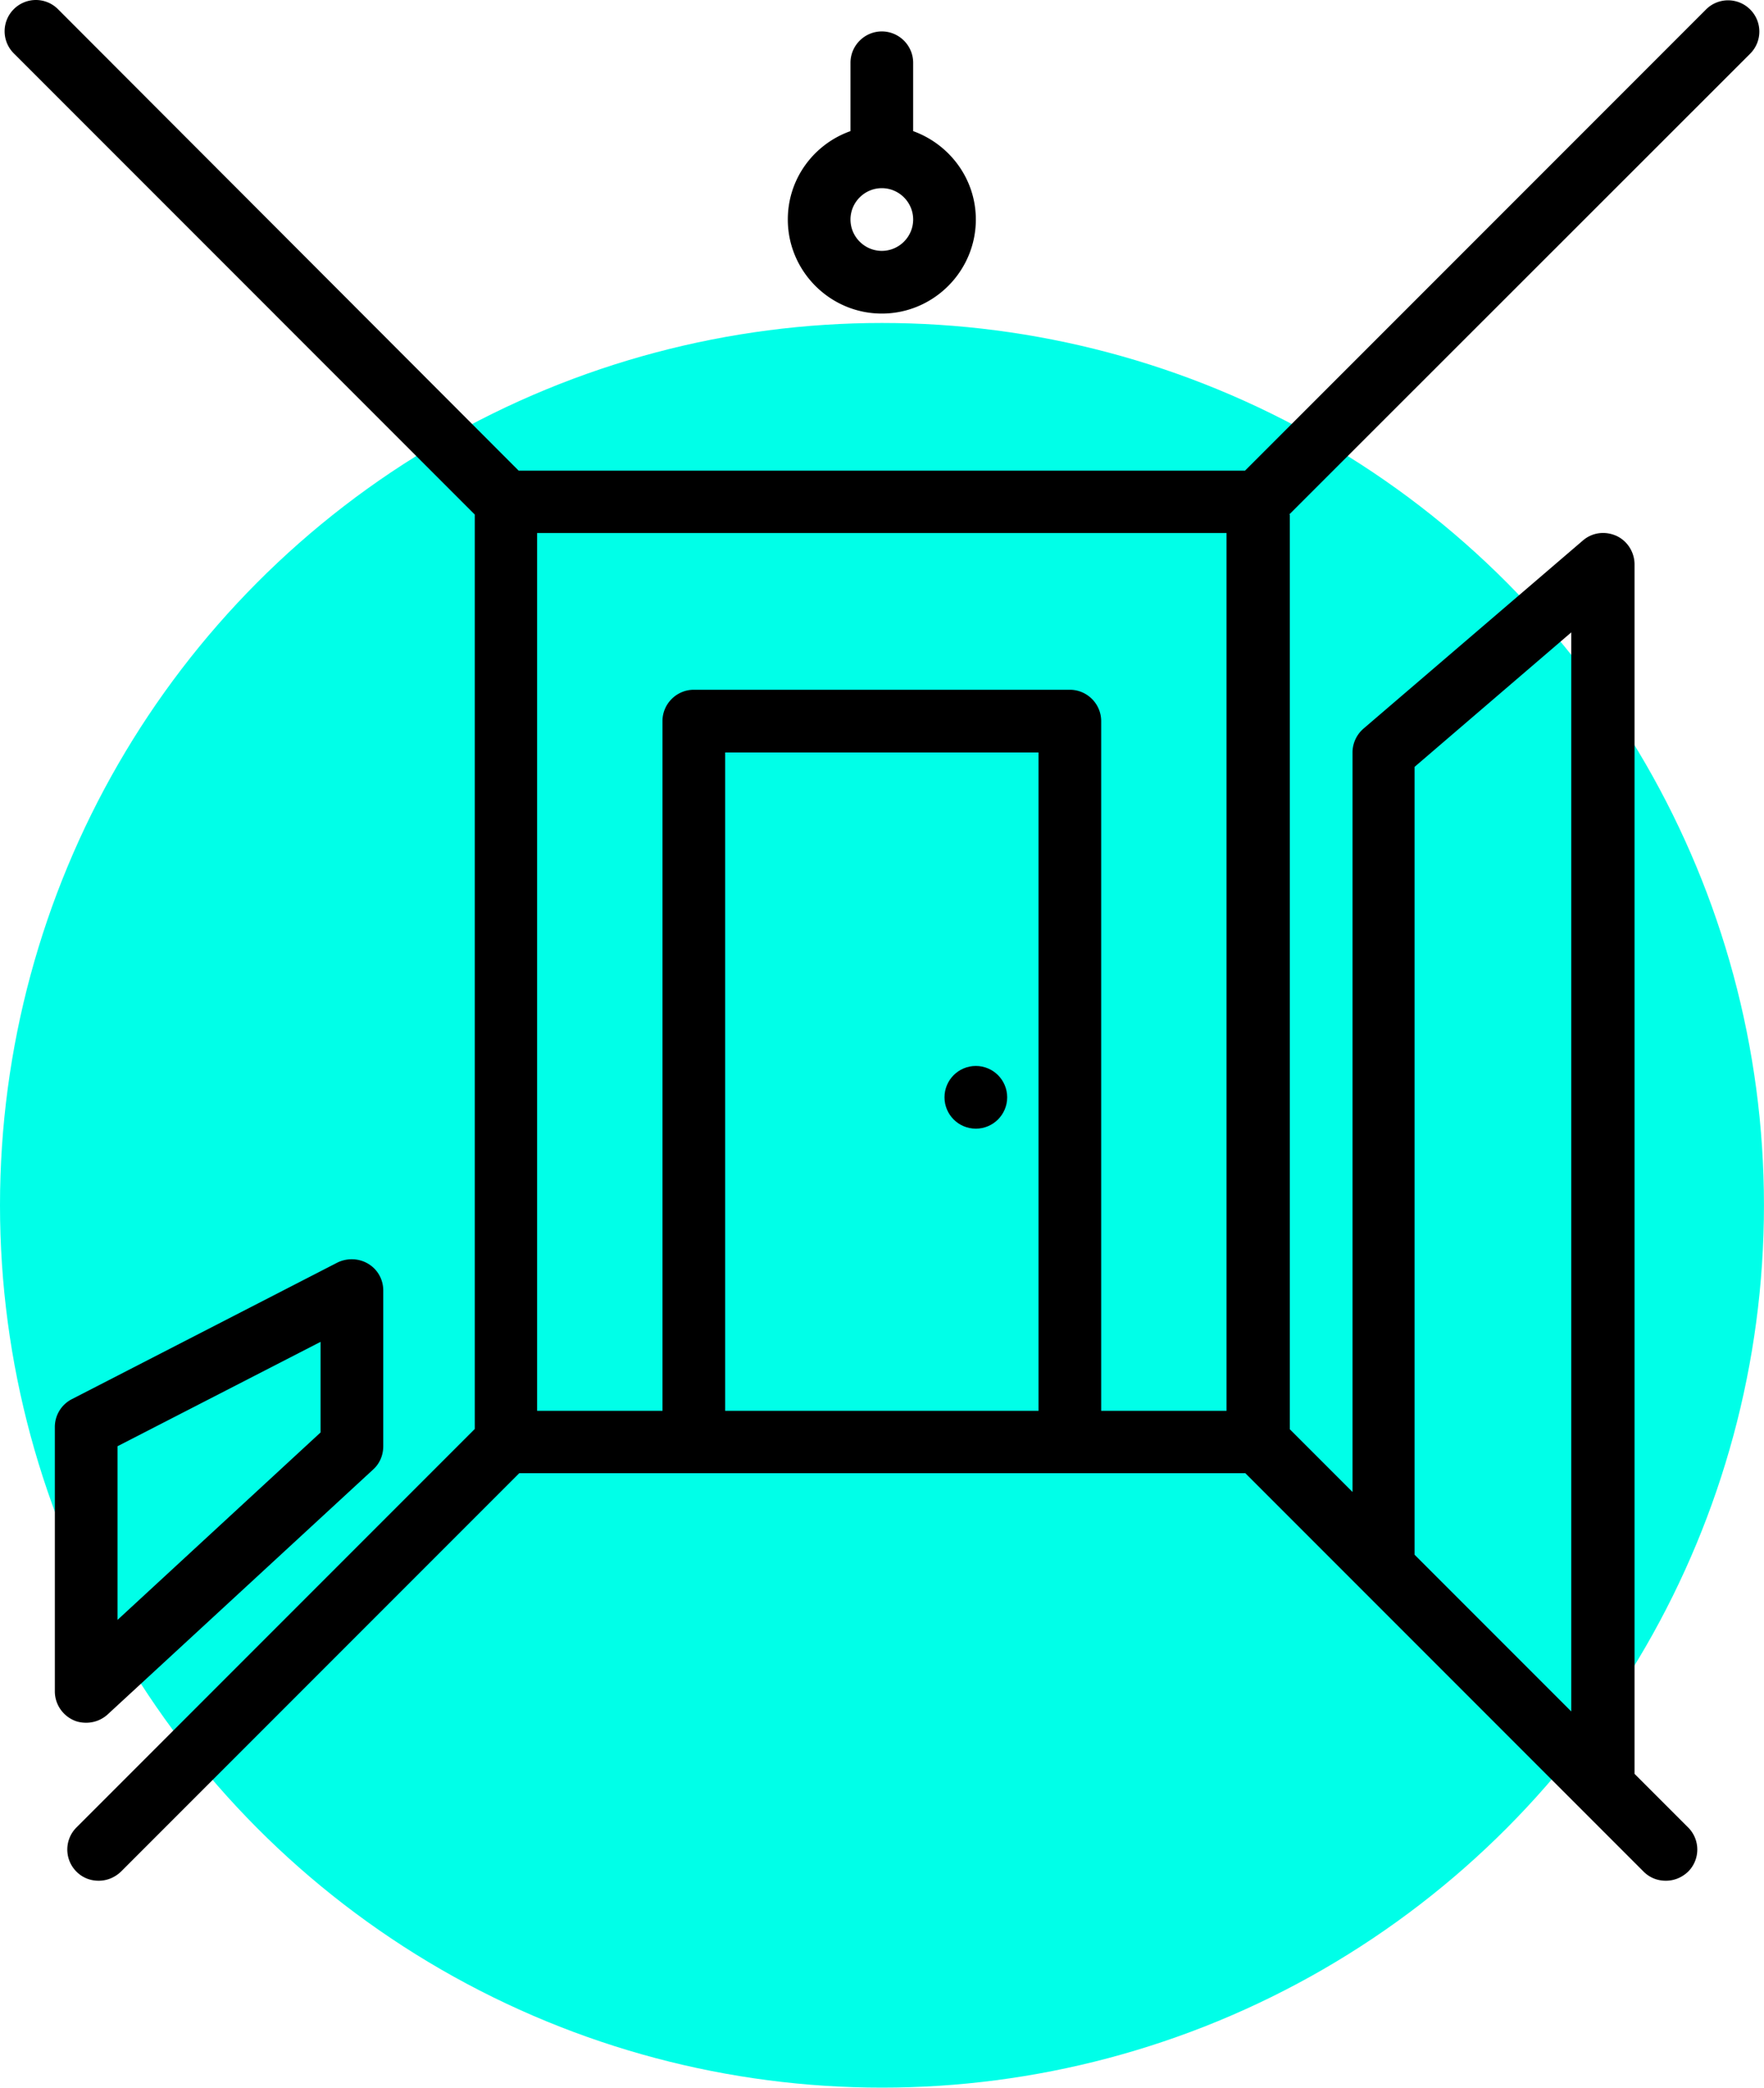 <svg xmlns="http://www.w3.org/2000/svg" id="HfgLzVYS__Ebene_2" data-name="Ebene 2" viewBox="0 0 450.33 532.75"><defs><style>.HfgLzVYS__cls-1{fill:#000;stroke-width:0}</style></defs><circle id="HfgLzVYS__Ebene_2-2" cx="225.16" cy="307.58" r="225.16" data-name="Ebene 2" style="stroke-width:0;fill:#00ffe8"/><g id="HfgLzVYS__Ebene_14" data-name="Ebene 14"><path d="M329.12 131.3 446.8 13.7c3.12-3.12 3.12-8.16 0-11.28s-8.16-3.12-11.28 0L317.84 120.1H132.4L14.8 2.34a7.967 7.967 0 0 0-11.28 0 7.967 7.967 0 0 0 0 11.28L121.2 131.3v233.36L19.52 466.34a7.967 7.967 0 0 0 0 11.28c1.6 1.6 3.6 2.32 5.68 2.32s4.08-.8 5.68-2.32l101.68-101.68h185.36l29.68 29.68 56 56 16 16c1.6 1.6 3.6 2.32 5.68 2.32s4.08-.8 5.68-2.32a7.967 7.967 0 0 0 0-11.28l-13.68-13.68V144.02c0-3.12-1.84-6-4.64-7.28-2.88-1.28-6.16-.88-8.56 1.2l-56 48c-1.76 1.52-2.8 3.76-2.8 6.08v188.72l-16-16V131.3zm-192 4.72h176v224h-32v-176c0-4.4-3.6-8-8-8h-96c-4.4 0-8 3.6-8 8v176h-32zm48 224v-168h80v168zm176-164.32 40-34.32v275.36l-40-40z" class="HfgLzVYS__cls-1"/><circle cx="249.12" cy="280.02" r="8" class="HfgLzVYS__cls-1"/><path d="M22 439.62c2 0 3.92-.72 5.44-2.08l67.84-62.56c1.68-1.52 2.56-3.68 2.56-5.92V329.3c0-2.8-1.44-5.36-3.84-6.8s-5.36-1.52-7.84-.32l-67.84 34.88a7.98 7.98 0 0 0-4.32 7.12v67.44c0 3.2 1.92 6.08 4.8 7.36 1.04.48 2.16.64 3.2.64m8-70.56 51.84-26.64v23.12L30 413.38zM225.12 80.02c13.2 0 24-10.8 24-24 0-10.4-6.72-19.2-16-22.56V16.02c0-4.4-3.6-8-8-8s-8 3.6-8 8v17.44c-9.28 3.28-16 12.08-16 22.56 0 13.2 10.8 24 24 24m0-32c4.4 0 8 3.6 8 8s-3.6 8-8 8-8-3.6-8-8 3.6-8 8-8" class="HfgLzVYS__cls-1"/></g></svg>